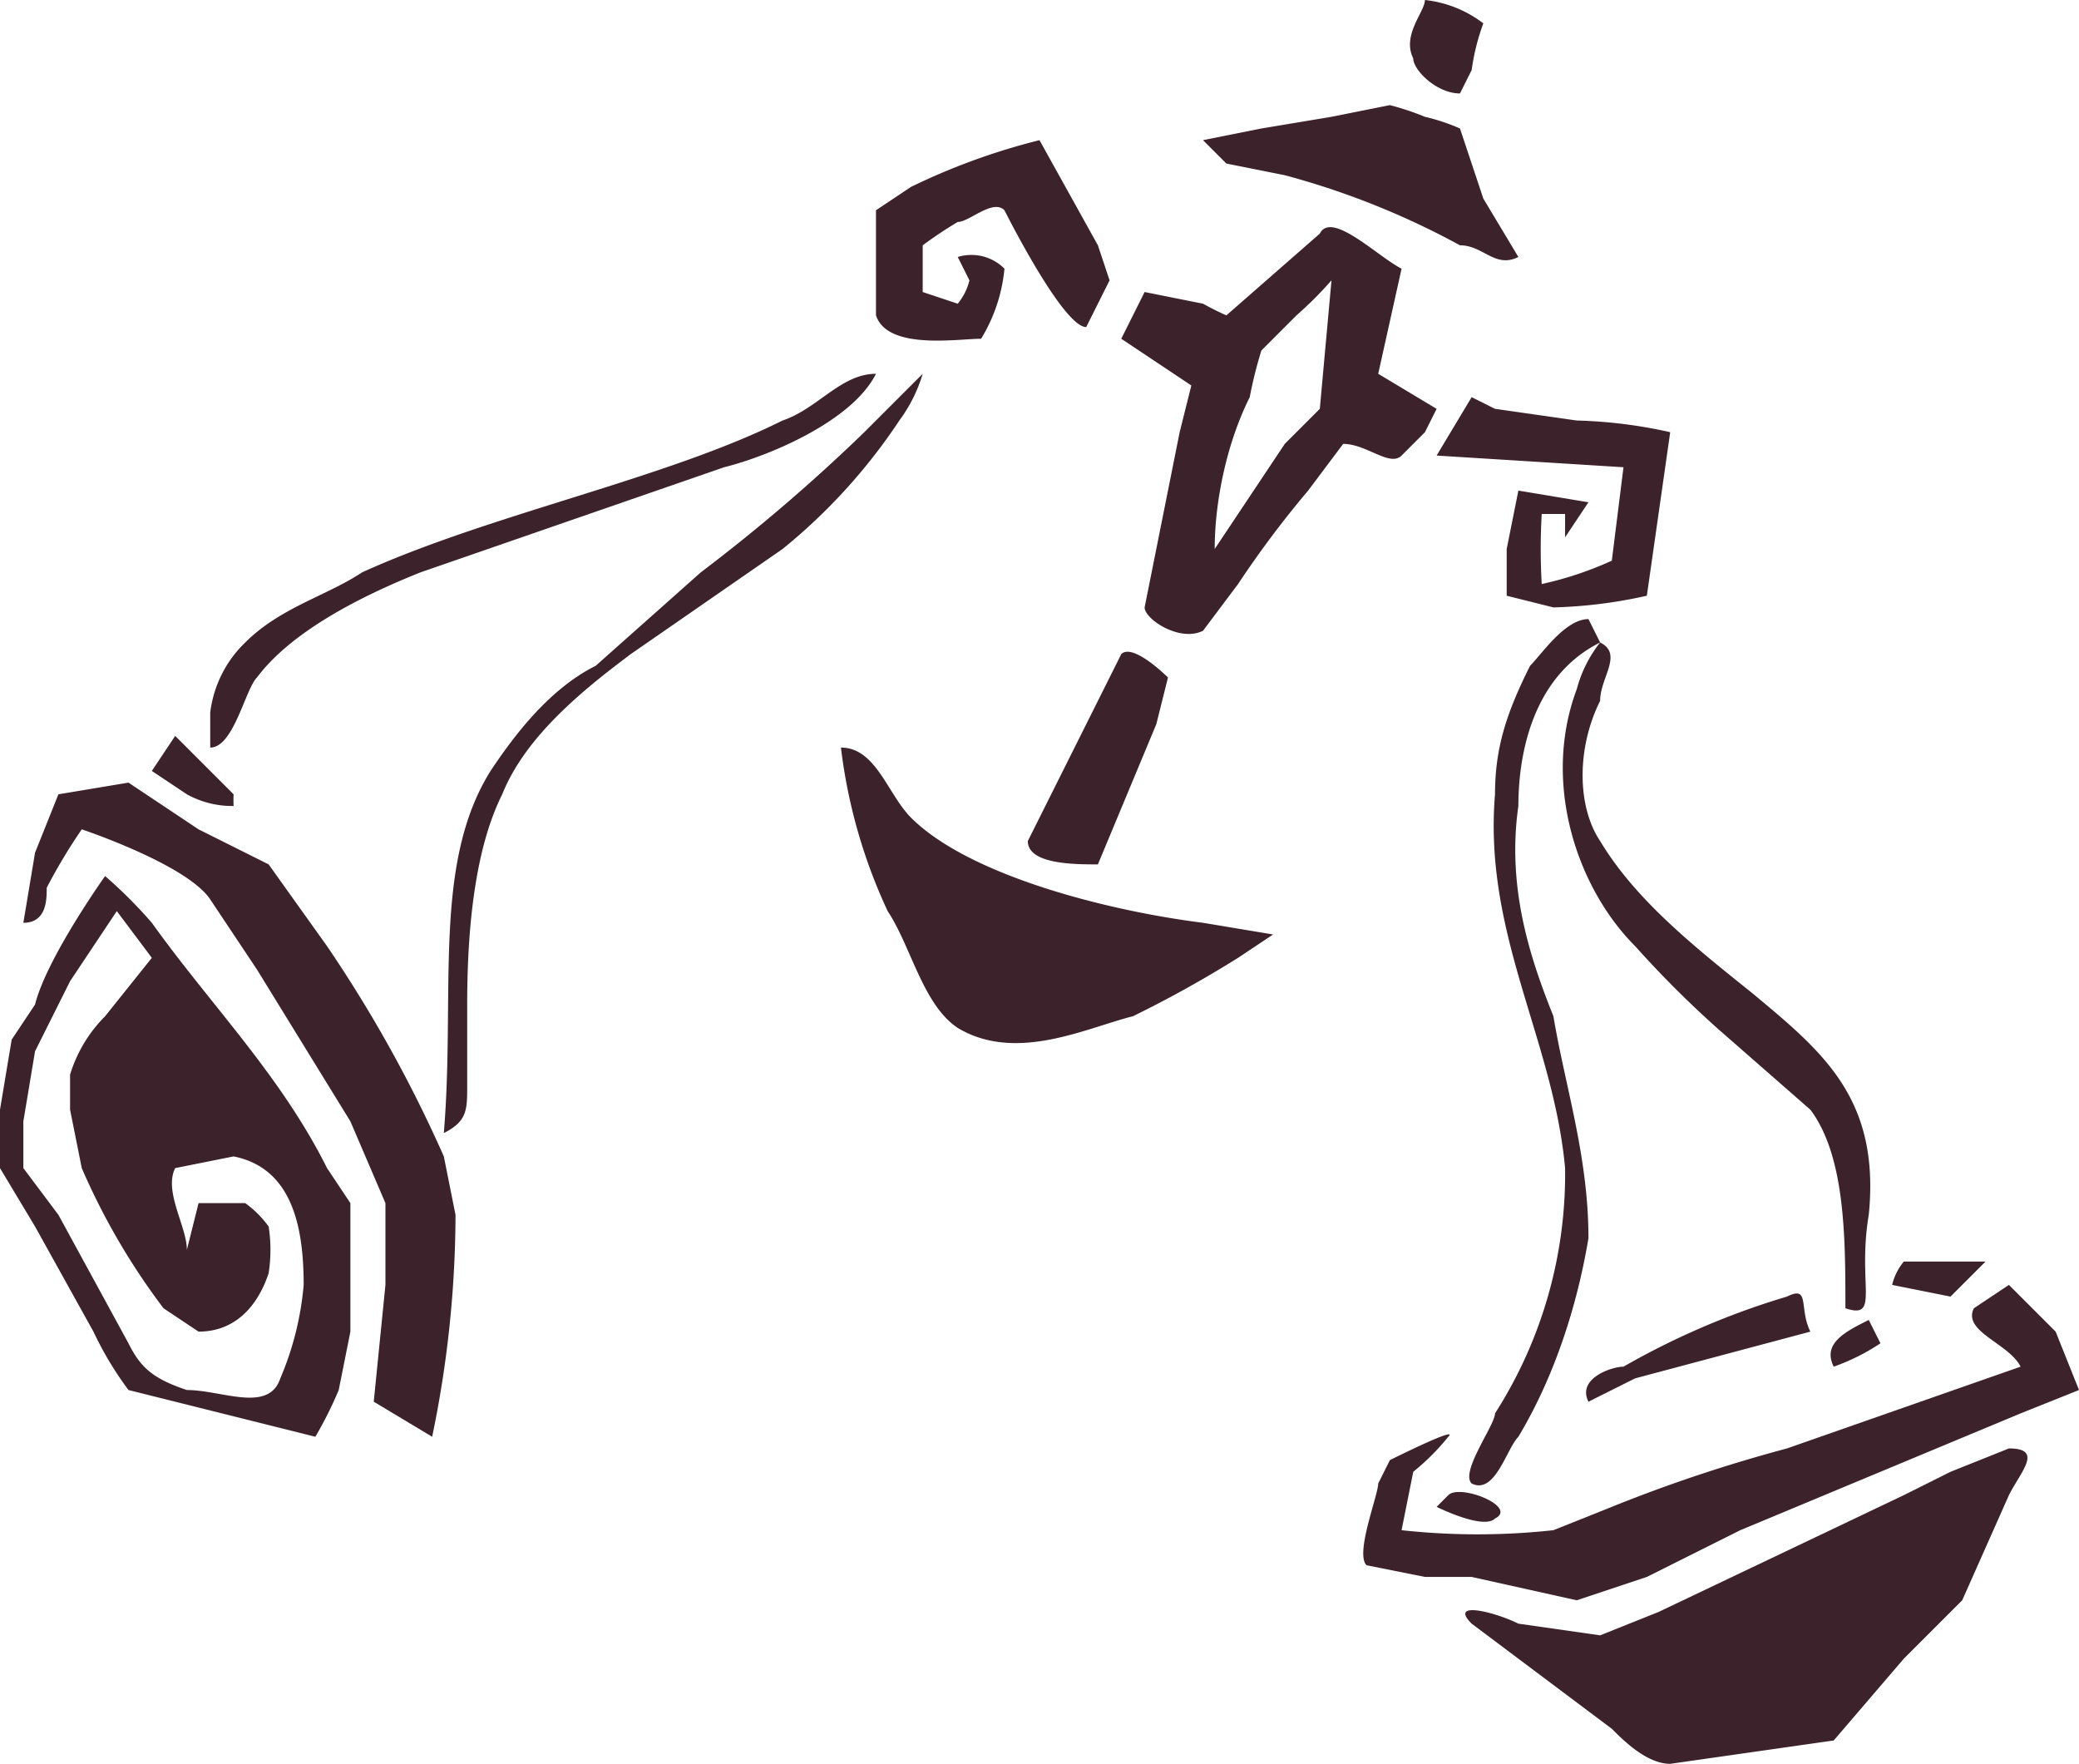<svg data-name="Layer 2" xmlns="http://www.w3.org/2000/svg" viewBox="0 0 178 151"><g fill="#3c222b" fill-rule="evenodd"><path d="M127 2a19 19 0 0 0-1 4l-1 2c-2 0-4-2-4-3-1-2 1-4 1-5a10 10 0 0 1 5 2zM130 22c-2 1-3-1-5-1a68 68 0 0 0-15-6l-5-1-2-2 5-1 6-1 5-1a23 23 0 0 1 3 1 17 17 0 0 1 3 1l2 6 3 5zM79 21v4l3 1a5 5 0 0 0 1-2l-1-2a4 4 0 0 1 4 1 14 14 0 0 1-2 6c-2 0-8 1-9-2v-9l3-2a56 56 0 0 1 11-4l5 9 1 3-2 4c-2 0-7-10-7-10-1-1-3 1-4 1a37 37 0 0 0-3 2zM120 23l-2 9 5 3-1 2-2 2c-1 1-3-1-5-1l-3 4a86 86 0 0 0-6 8l-3 4c-2 1-5-1-5-2l3-15 1-4-3-2-3-2 2-4 5 1a26 26 0 0 0 2 1l8-7c1-2 5 2 7 3zm-9 4l-3 3a36 36 0 0 0-1 4c-2 4-3 9-3 13l6-9 3-3 1-11a32 32 0 0 1-3 3zM79 32a13 13 0 0 1-2 4 49 49 0 0 1-10 11l-13 9c-4 3-9 7-11 12-2 4-3 10-3 18v7c0 2 0 3-2 4 1-12-1-23 4-31 2-3 5-7 9-9l9-8a152 152 0 0 0 14-12l5-5zM75 32c-2 4-9 7-13 8l-26 9c-5 2-11 5-14 9-1 1-2 6-4 6v-3a10 10 0 0 1 3-6c3-3 7-4 10-6 11-5 26-8 36-13 3-1 5-4 8-4zM143 37l-2 14a41 41 0 0 1-8 1l-4-1v-4l1-5 6 1-2 3v-2h-2a52 52 0 0 0 0 6 30 30 0 0 0 6-2l1-8-16-1 3-5 2 1 7 1a41 41 0 0 1 8 1zM136 53l1 2c-6 3-7 10-7 14-1 7 1 13 3 18 1 6 3 12 3 19-1 6-3 12-6 17-1 1-2 5-4 4-1-1 2-5 2-6a38 38 0 0 0 6-21c-1-11-7-20-6-32 0-4 1-7 3-11 1-1 3-4 5-4zM94 74c-2 0-6 0-6-2l2-4 2-4 4-8c1-1 4 2 4 2l-1 4-5 12z"/><path d="M137 55c2 1 0 3 0 5-2 4-2 9 0 12 3 5 8 9 13 13 6 5 11 9 10 19-1 6 1 9-2 8 0-6 0-13-3-17l-8-7a89 89 0 0 1-7-7c-5-5-8-14-5-22a11 11 0 0 1 2-4zM20 68a11 11 0 0 0 0 1 8 8 0 0 1-4-1l-3-2 2-3 4 4 1 1zM72 64c3 0 4 4 6 6 5 5 17 8 25 9l6 1-3 2a99 99 0 0 1-9 5c-4 1-10 4-15 1-3-2-4-7-6-10a46 46 0 0 1-4-14zM37 123l-5-3 1-10v-7l-3-7-8-13-4-6c-2-3-11-6-11-6a48 48 0 0 0-3 5c0 1 0 3-2 3l1-6 2-5 6-1 6 4 6 3 5 7a114 114 0 0 1 10 18l1 5a94 94 0 0 1-2 19z"/><path d="M9 75a40 40 0 0 1 4 4c5 7 11 13 15 21l2 3v11l-1 5a33 33 0 0 1-2 4l-4-1-4-1-8-2a29 29 0 0 1-3-5l-5-9-3-5v-5l1-6 2-3c1-4 6-11 6-11zm8 28h4a9 9 0 0 1 2 2 13 13 0 0 1 0 4c-1 3-3 5-6 5l-3-2a58 58 0 0 1-7-12l-1-5v-3a12 12 0 0 1 3-5l4-5-3-4-4 6-3 6-1 6v4l3 4 6 11c1 2 2 3 5 4 3 0 7 2 8-1a26 26 0 0 0 2-8c0-5-1-10-6-11l-5 1c-1 2 1 5 1 7l1-4zM162 110a5 5 0 0 1 1-2h7l-3 3-5-1zM119 125s6-3 5-2a20 20 0 0 1-3 3l-1 5a60 60 0 0 0 13 0l5-2a129 129 0 0 1 15-5l20-7c-1-2-5-3-4-5l3-2 4 4 2 5-5 2-24 10-8 4-6 2-9-2h-4l-5-1c-1-1 1-6 1-7l1-2z"/><path d="M155 114l-15 4-4 2c-1-2 2-3 3-3a66 66 0 0 1 14-6c2-1 1 1 2 3zM161 115a18 18 0 0 1-4 2c-1-2 1-3 3-4l1 2zM172 124c3 0 1 2 0 4l-4 9-5 5-6 7-14 2c-2 0-4-2-5-3l-12-9c-2-2 2-1 4 0l7 1 5-2 21-10 4-2 5-2zM123 129l1-1c1-1 6 1 4 2-1 1-5-1-5-1z"/></g></svg>